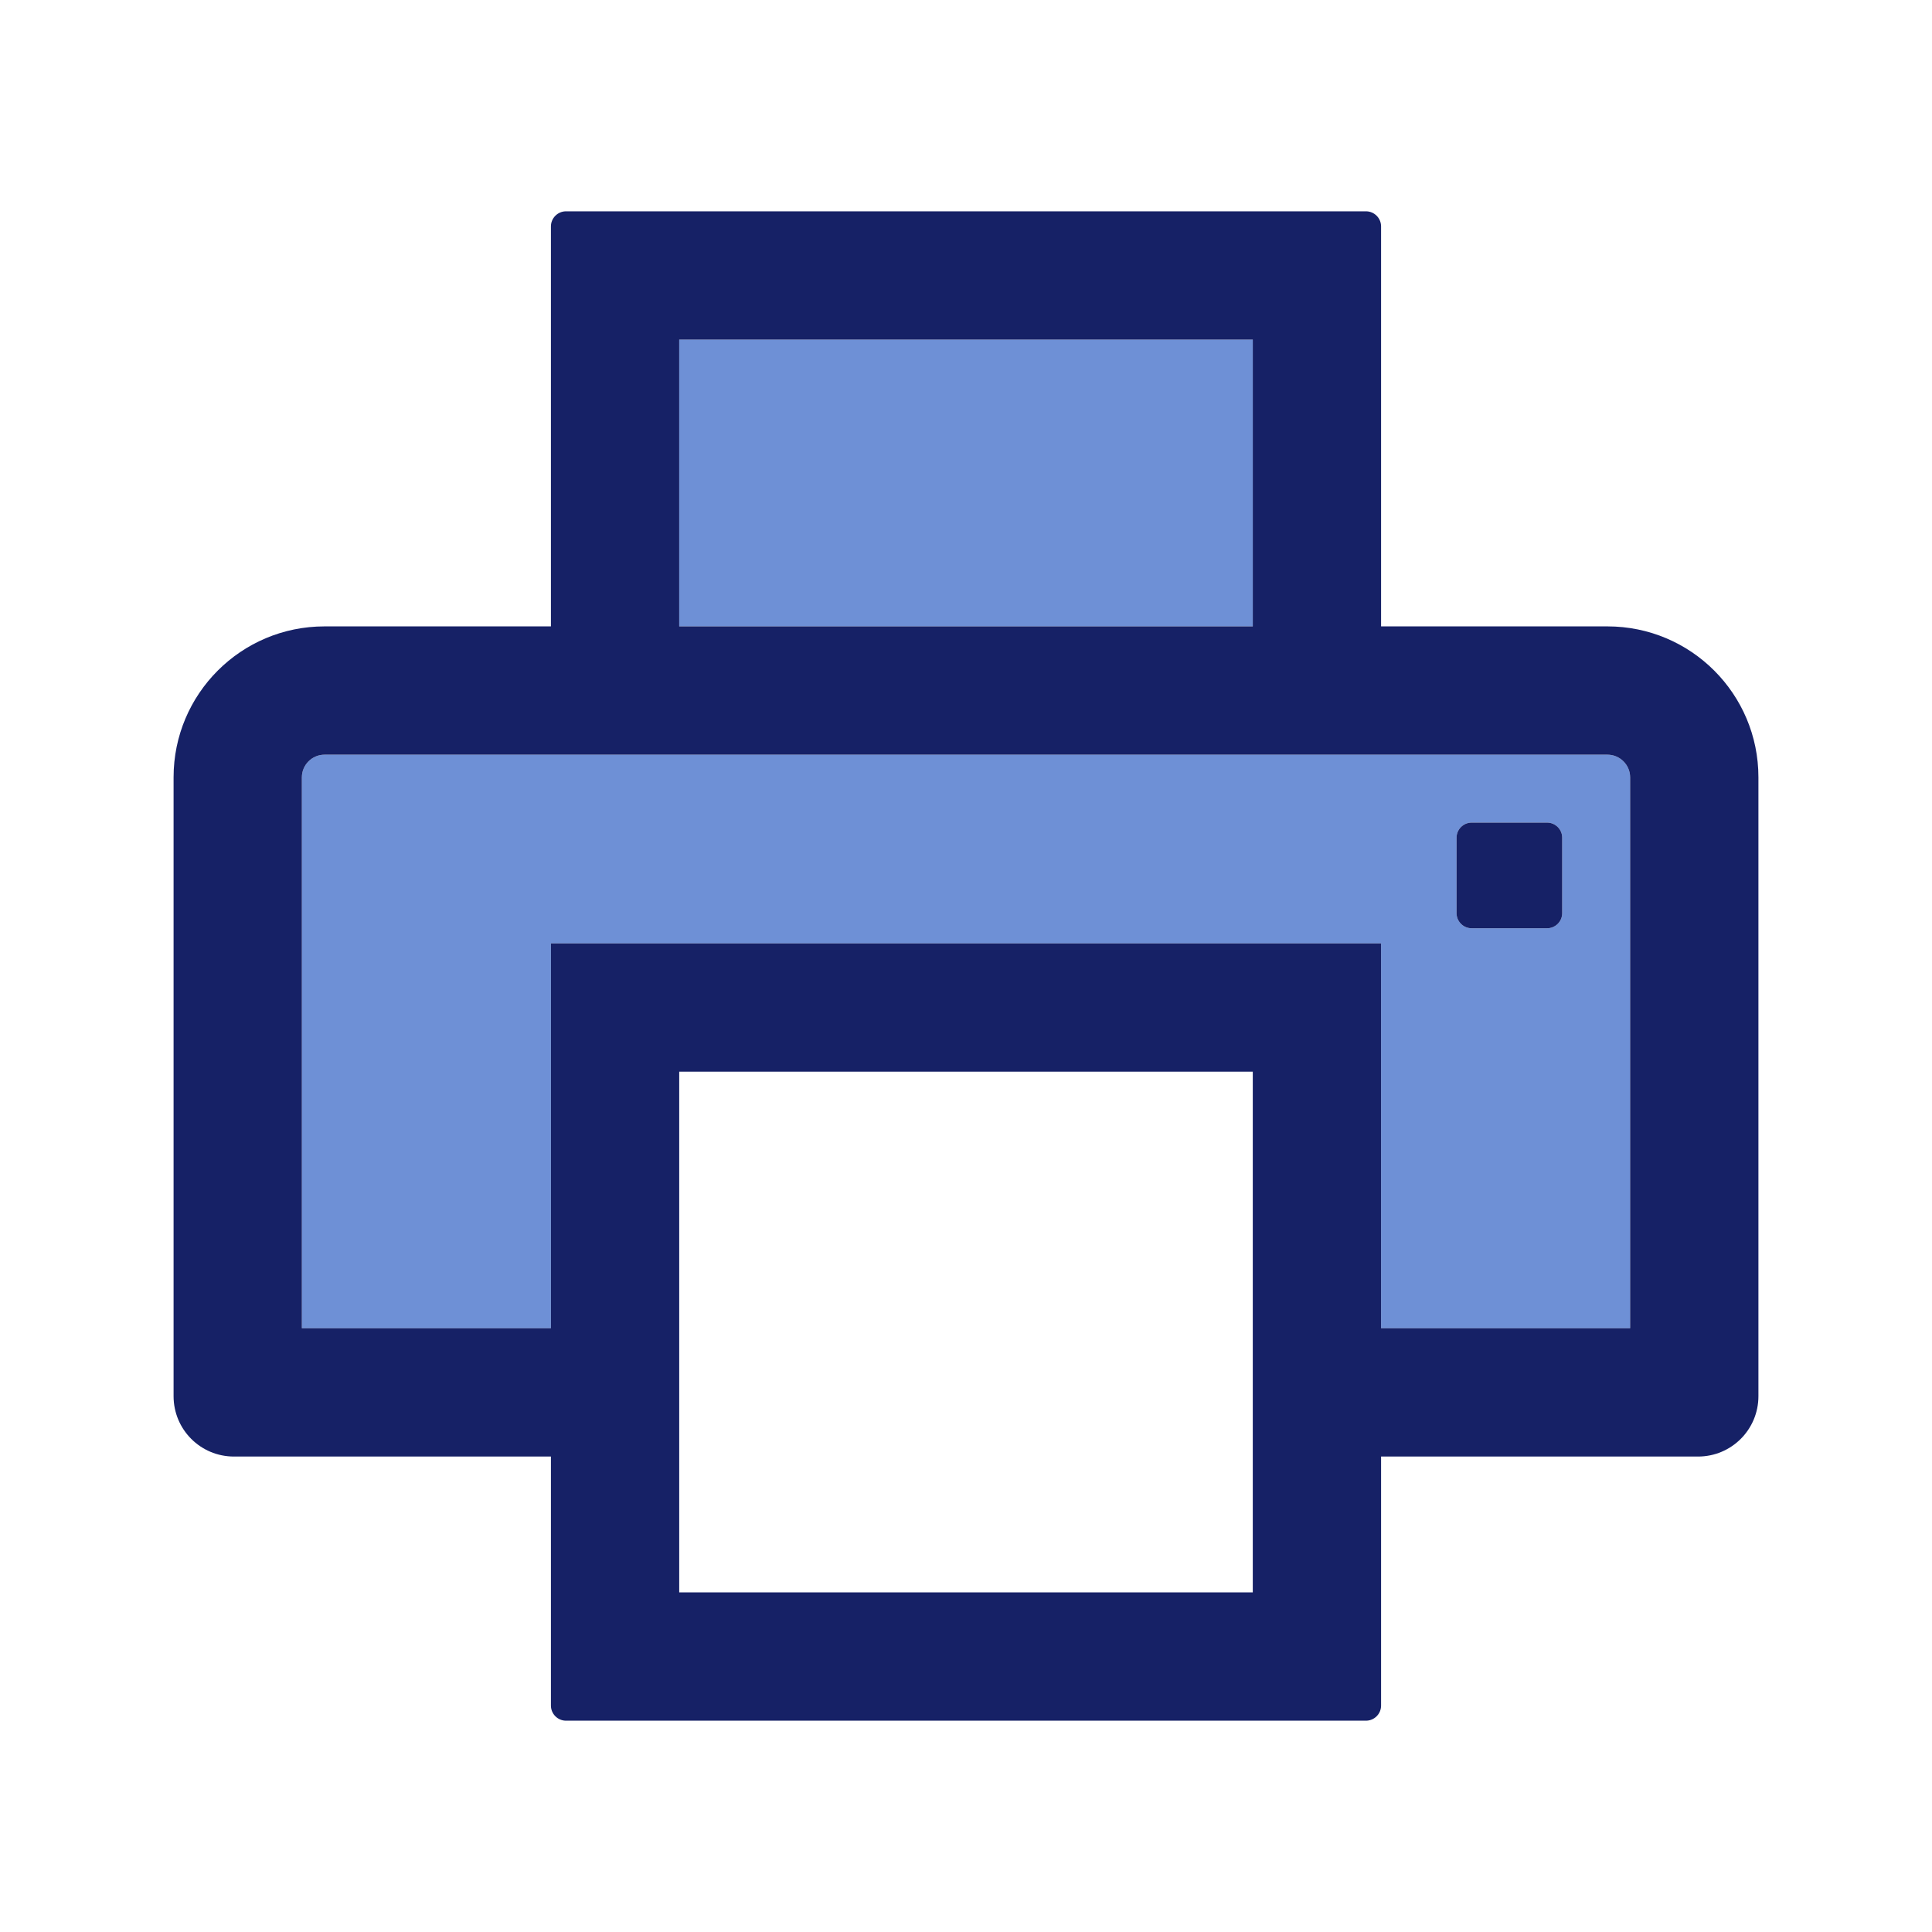 <svg width="1024" height="1024" viewBox="0 0 1024 1024" fill="none" xmlns="http://www.w3.org/2000/svg">
<path d="M360 180H664V332H360V180ZM852 400H172C165.4 400 160 405.4 160 412V704H292V500H732V704H864V412C864 405.4 858.6 400 852 400ZM828 484C828 488.4 824.4 492 820 492H780C775.6 492 772 488.4 772 484V444C772 439.6 775.6 436 780 436H820C824.4 436 828 439.6 828 444V484Z" fill="#3162C5" fill-opacity="0.7"/>
<path d="M852 332H732V120C732 115.6 728.4 112 724 112H300C295.6 112 292 115.6 292 120V332H172C127.8 332 92 367.8 92 412V740C92 757.7 106.3 772 124 772H292V904C292 908.4 295.6 912 300 912H724C728.4 912 732 908.4 732 904V772H900C917.7 772 932 757.7 932 740V412C932 367.8 896.2 332 852 332ZM360 180H664V332H360V180ZM664 844H360V568H664V844ZM864 704H732V500H292V704H160V412C160 405.4 165.4 400 172 400H852C858.6 400 864 405.4 864 412V704Z" fill="#162166"/>
<path d="M820 436H780C775.6 436 772 439.6 772 444V484C772 488.4 775.6 492 780 492H820C824.4 492 828 488.4 828 484V444C828 439.6 824.4 436 820 436Z" fill="#162166"/>
</svg>
